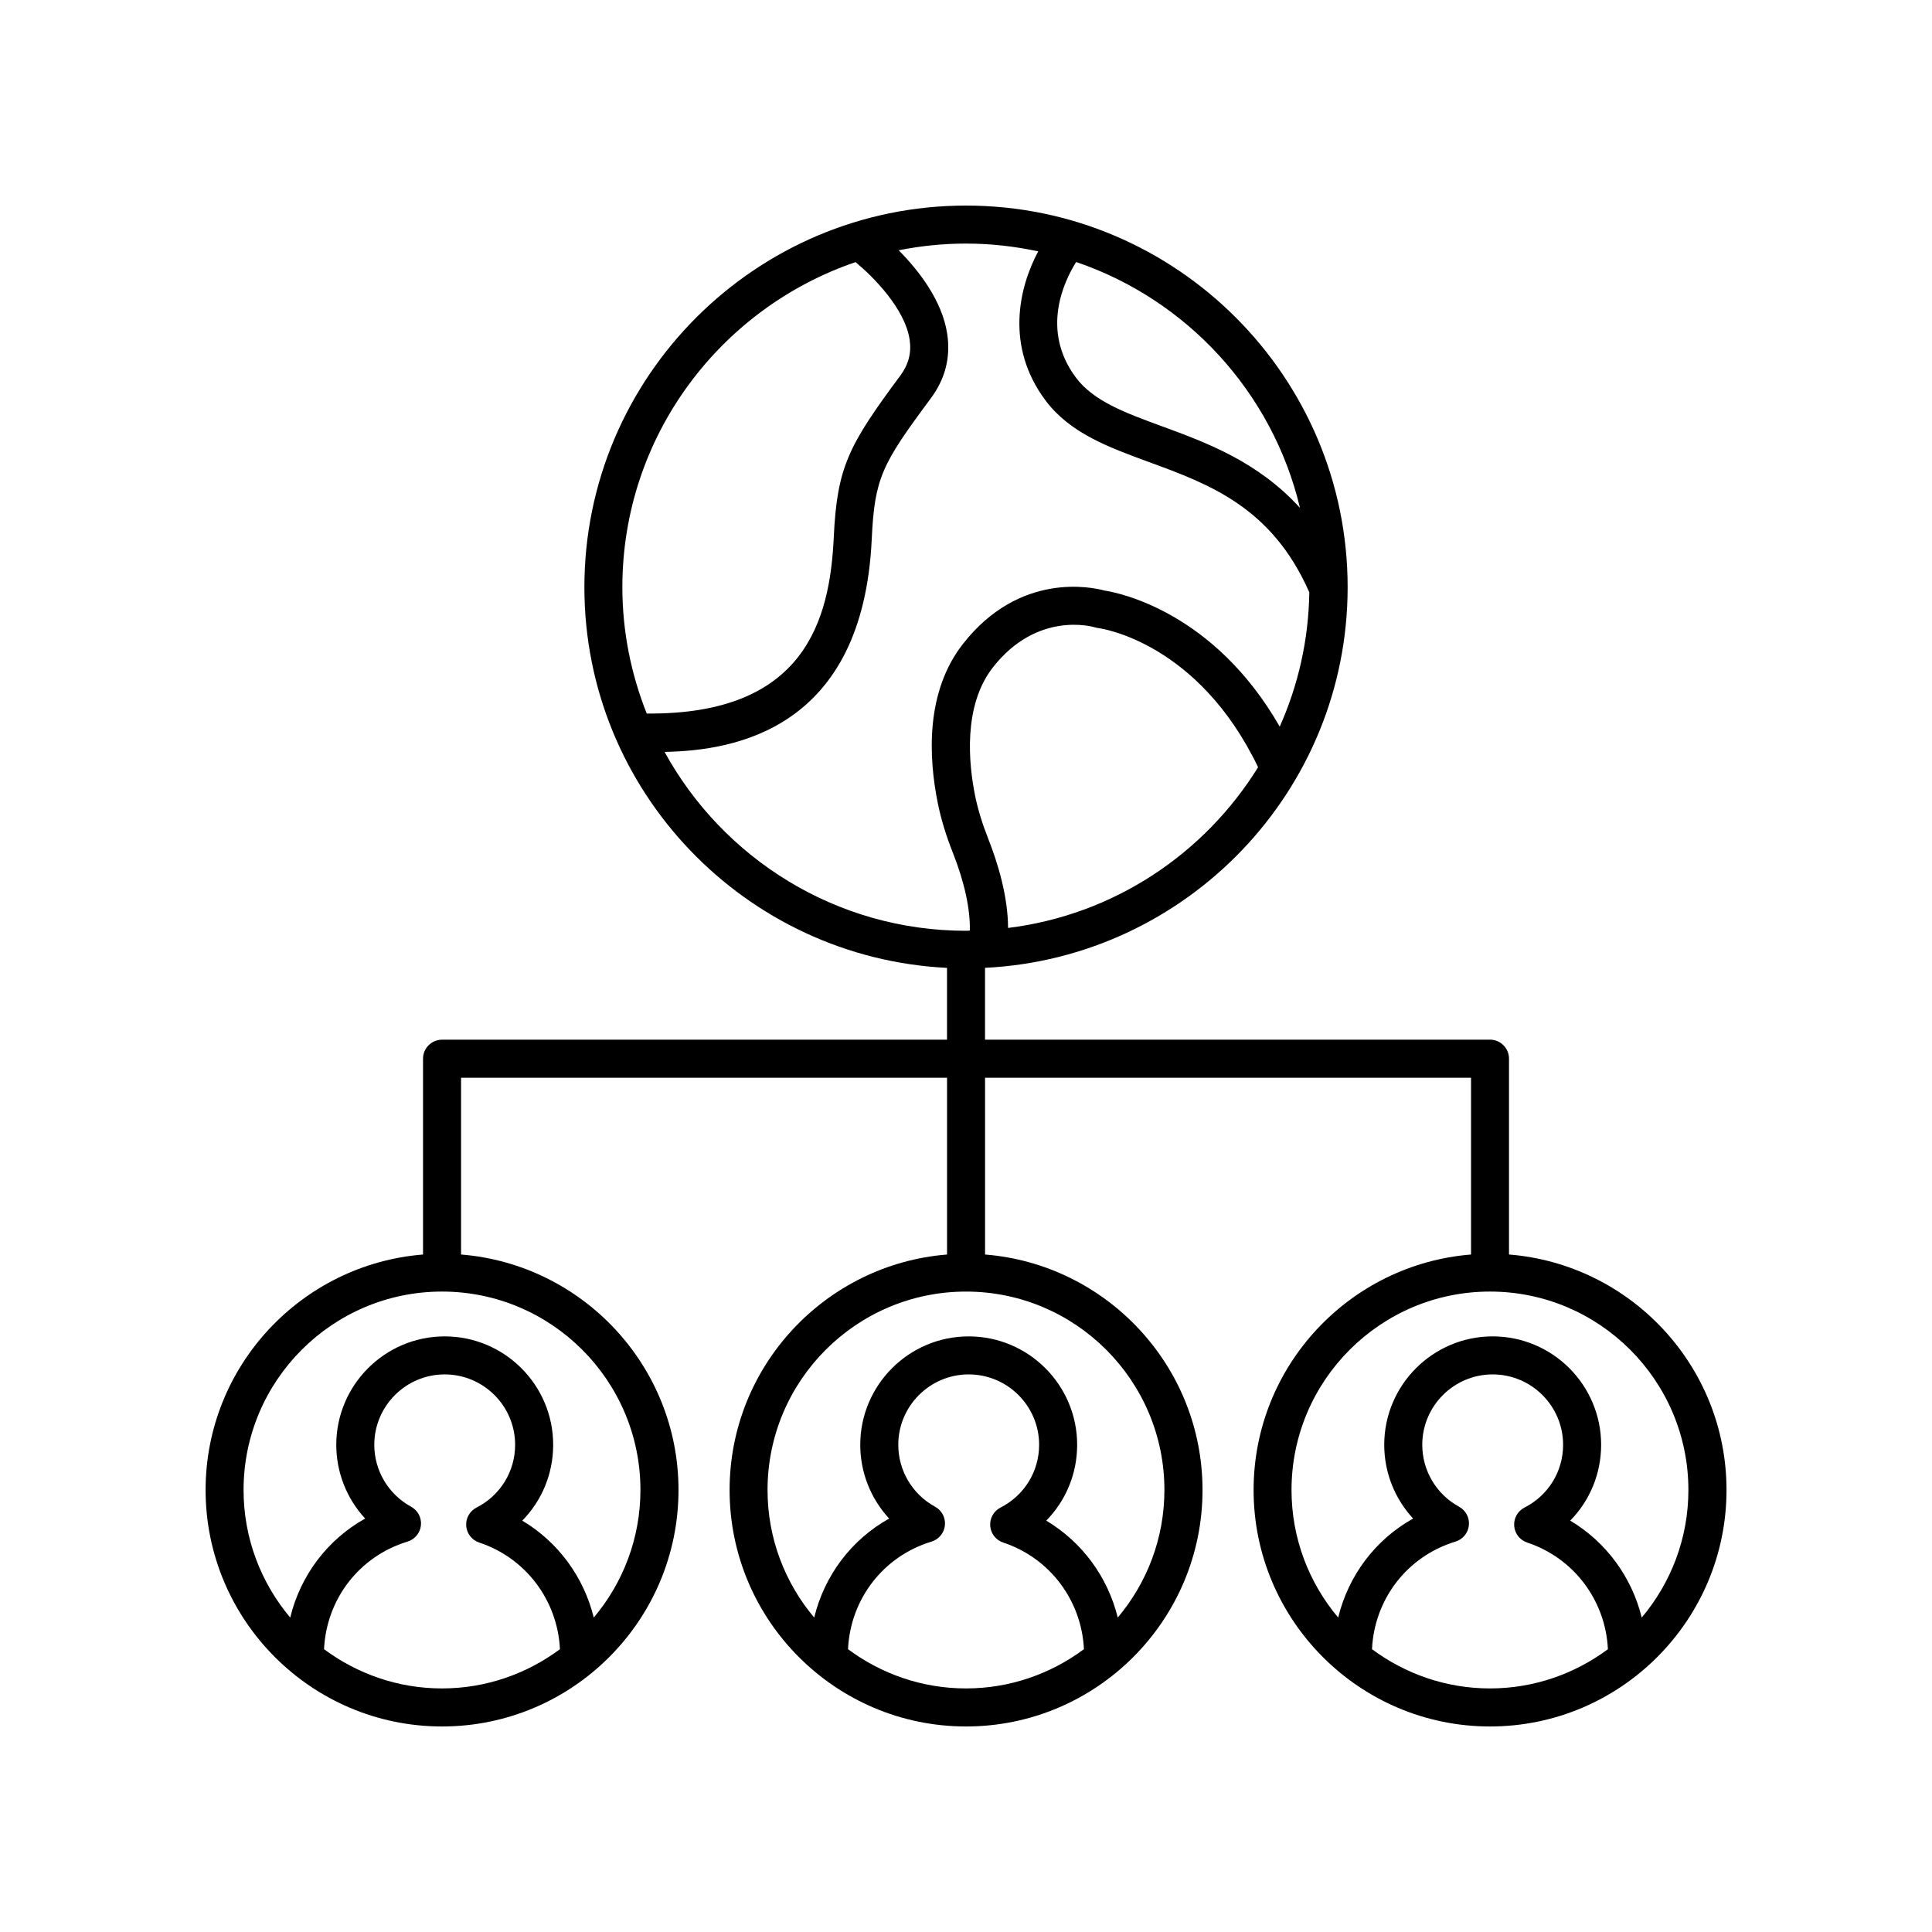 <?xml version="1.0" encoding="UTF-8"?>
<!-- Uploaded to: ICON Repo, www.svgrepo.com, Generator: ICON Repo Mixer Tools -->
<svg fill="#000000" width="800px" height="800px" version="1.1" viewBox="144 144 512 512" xmlns="http://www.w3.org/2000/svg">
 <path d="m543.9 476.45v-51.891c0-2.781-2.254-5.039-5.039-5.039h-133.82v-19.031c53.418-2.652 96.098-46.812 96.098-100.88 0-55.766-45.367-101.13-101.13-101.13s-101.14 45.371-101.14 101.14c0 54.062 42.68 98.223 96.098 100.88v19.031h-133.82c-2.781 0-5.039 2.254-5.039 5.039v51.891c-32.195 2.582-57.621 29.555-57.621 62.41 0 34.551 28.109 62.664 62.66 62.664 34.555 0 62.664-28.109 62.664-62.664 0-32.852-25.426-59.828-57.625-62.41v-46.852h128.79v46.852c-32.199 2.582-57.625 29.555-57.625 62.41 0 34.551 28.109 62.664 62.664 62.664s62.664-28.109 62.664-62.664c0-32.852-25.426-59.828-57.625-62.41l-0.004-46.852h128.79v46.852c-32.199 2.582-57.625 29.555-57.625 62.41 0 34.551 28.109 62.664 62.664 62.664 34.551 0 62.664-28.113 62.664-62.664 0-32.855-25.426-59.828-57.625-62.41zm-132.75-86.535c-0.035-8.348-2.688-17.141-5.254-23.625-1.617-4.098-2.762-7.848-3.492-11.465-1.672-8.297-3.281-23.742 4.738-33.98 11.75-14.992 26.426-10.766 27.008-10.598 0.285 0.09 0.602 0.16 0.898 0.199 1.098 0.145 26.543 3.922 42.359 36.875-14.199 22.957-38.25 39.148-66.258 42.594zm77.359-111.32c-11.121-12.25-24.828-17.316-36.52-21.602-9.738-3.57-18.148-6.652-22.84-12.906-9.402-12.535-3.184-25.512 0.035-30.656 29.414 9.996 52.066 34.602 59.324 65.164zm-117.78-65.133c4.75 3.934 13.086 12.328 14.332 20.535 0.527 3.473-0.277 6.594-2.461 9.535-13.742 18.508-16.773 24.242-17.648 42.918-1.035 22.02-7.754 47-49.559 46.645-4.125-10.379-6.461-21.656-6.461-33.484 0-39.969 25.918-73.922 61.797-86.148zm-50.617 129.8c18.77-0.332 52.547-6.125 54.906-56.34 0.762-16.297 2.68-19.883 15.672-37.383 3.816-5.137 5.273-10.875 4.332-17.059-1.359-8.934-7.656-16.906-12.859-22.152 5.769-1.152 11.727-1.777 17.832-1.777 6.57 0 12.961 0.734 19.141 2.062-5.164 9.66-8.758 25.25 1.953 39.527 6.481 8.641 16.656 12.371 27.43 16.32 16.012 5.867 32.555 11.961 42.465 34.523-0.191 12.652-2.973 24.672-7.844 35.582-17.422-30.422-42.586-35.469-46.41-36.059-3.332-0.902-22.484-5.074-37.523 14.121-9.984 12.746-9.145 29.977-6.688 42.188 0.852 4.207 2.16 8.516 4 13.176 3.137 7.93 4.625 15.031 4.5 20.625-0.344 0.004-0.68 0.051-1.023 0.051-34.402 0-64.398-19.184-79.883-47.406zm-90.238 237.79c0.629-13.262 9.312-24.617 22.129-28.512 1.945-0.59 3.34-2.289 3.547-4.309 0.207-2.019-0.82-3.965-2.602-4.938-6.016-3.277-9.758-9.562-9.758-16.402 0-10.289 8.371-18.66 18.66-18.66 10.289 0 18.664 8.371 18.664 18.66 0 7.047-3.918 13.414-10.223 16.625-1.812 0.922-2.894 2.844-2.738 4.871 0.152 2.027 1.512 3.762 3.438 4.402 12.383 4.102 20.773 15.352 21.398 28.262-8.746 6.5-19.539 10.398-31.258 10.398-11.715 0-22.508-3.898-31.258-10.398zm83.848-42.188c0 12.871-4.664 24.66-12.367 33.812-2.633-10.738-9.426-20.016-18.949-25.691 5.184-5.277 8.191-12.422 8.191-20.09 0-15.844-12.895-28.738-28.742-28.738-15.844 0-28.738 12.895-28.738 28.738 0 7.359 2.809 14.301 7.656 19.535-10.035 5.606-17.16 15.105-19.863 26.246-7.699-9.156-12.363-20.945-12.363-33.812 0-28.996 23.59-52.586 52.586-52.586 28.996-0.004 52.59 23.59 52.59 52.586zm55.012 42.188c0.629-13.262 9.312-24.617 22.129-28.512 1.945-0.59 3.34-2.289 3.547-4.309 0.207-2.019-0.82-3.965-2.602-4.938-6.016-3.273-9.754-9.562-9.754-16.402 0-10.289 8.371-18.66 18.66-18.66s18.664 8.371 18.664 18.66c0 7.047-3.918 13.414-10.223 16.625-1.812 0.922-2.894 2.844-2.738 4.871 0.152 2.027 1.512 3.762 3.438 4.402 12.383 4.102 20.773 15.352 21.398 28.262-8.75 6.5-19.543 10.398-31.258 10.398s-22.512-3.898-31.262-10.398zm83.848-42.188c0 12.871-4.664 24.66-12.367 33.812-2.633-10.738-9.426-20.016-18.949-25.691 5.184-5.277 8.191-12.422 8.191-20.09 0-15.844-12.895-28.738-28.742-28.738-15.844 0-28.738 12.895-28.738 28.738 0 7.359 2.809 14.301 7.656 19.535-10.031 5.606-17.16 15.105-19.859 26.246-7.703-9.148-12.367-20.941-12.367-33.809 0-28.996 23.59-52.586 52.586-52.586 29-0.008 52.59 23.586 52.59 52.582zm55.012 42.188c0.629-13.262 9.312-24.617 22.129-28.512 1.945-0.59 3.34-2.289 3.547-4.309 0.207-2.019-0.82-3.965-2.602-4.938-6.016-3.273-9.754-9.562-9.754-16.402 0-10.289 8.371-18.66 18.66-18.66s18.664 8.371 18.664 18.66c0 7.047-3.918 13.414-10.223 16.625-1.812 0.922-2.894 2.844-2.738 4.871 0.152 2.027 1.512 3.762 3.438 4.402 12.383 4.102 20.773 15.352 21.398 28.262-8.746 6.5-19.543 10.398-31.258 10.398s-22.512-3.898-31.262-10.398zm71.48-8.379c-2.633-10.738-9.426-20.016-18.949-25.691 5.184-5.277 8.191-12.422 8.191-20.09 0-15.844-12.895-28.738-28.742-28.738-15.844 0-28.738 12.895-28.738 28.738 0 7.359 2.809 14.301 7.656 19.535-10.031 5.606-17.16 15.105-19.859 26.246-7.703-9.148-12.367-20.941-12.367-33.809 0-28.996 23.59-52.586 52.586-52.586 29-0.004 52.59 23.59 52.59 52.586 0 12.871-4.664 24.66-12.367 33.809z"/>
</svg>